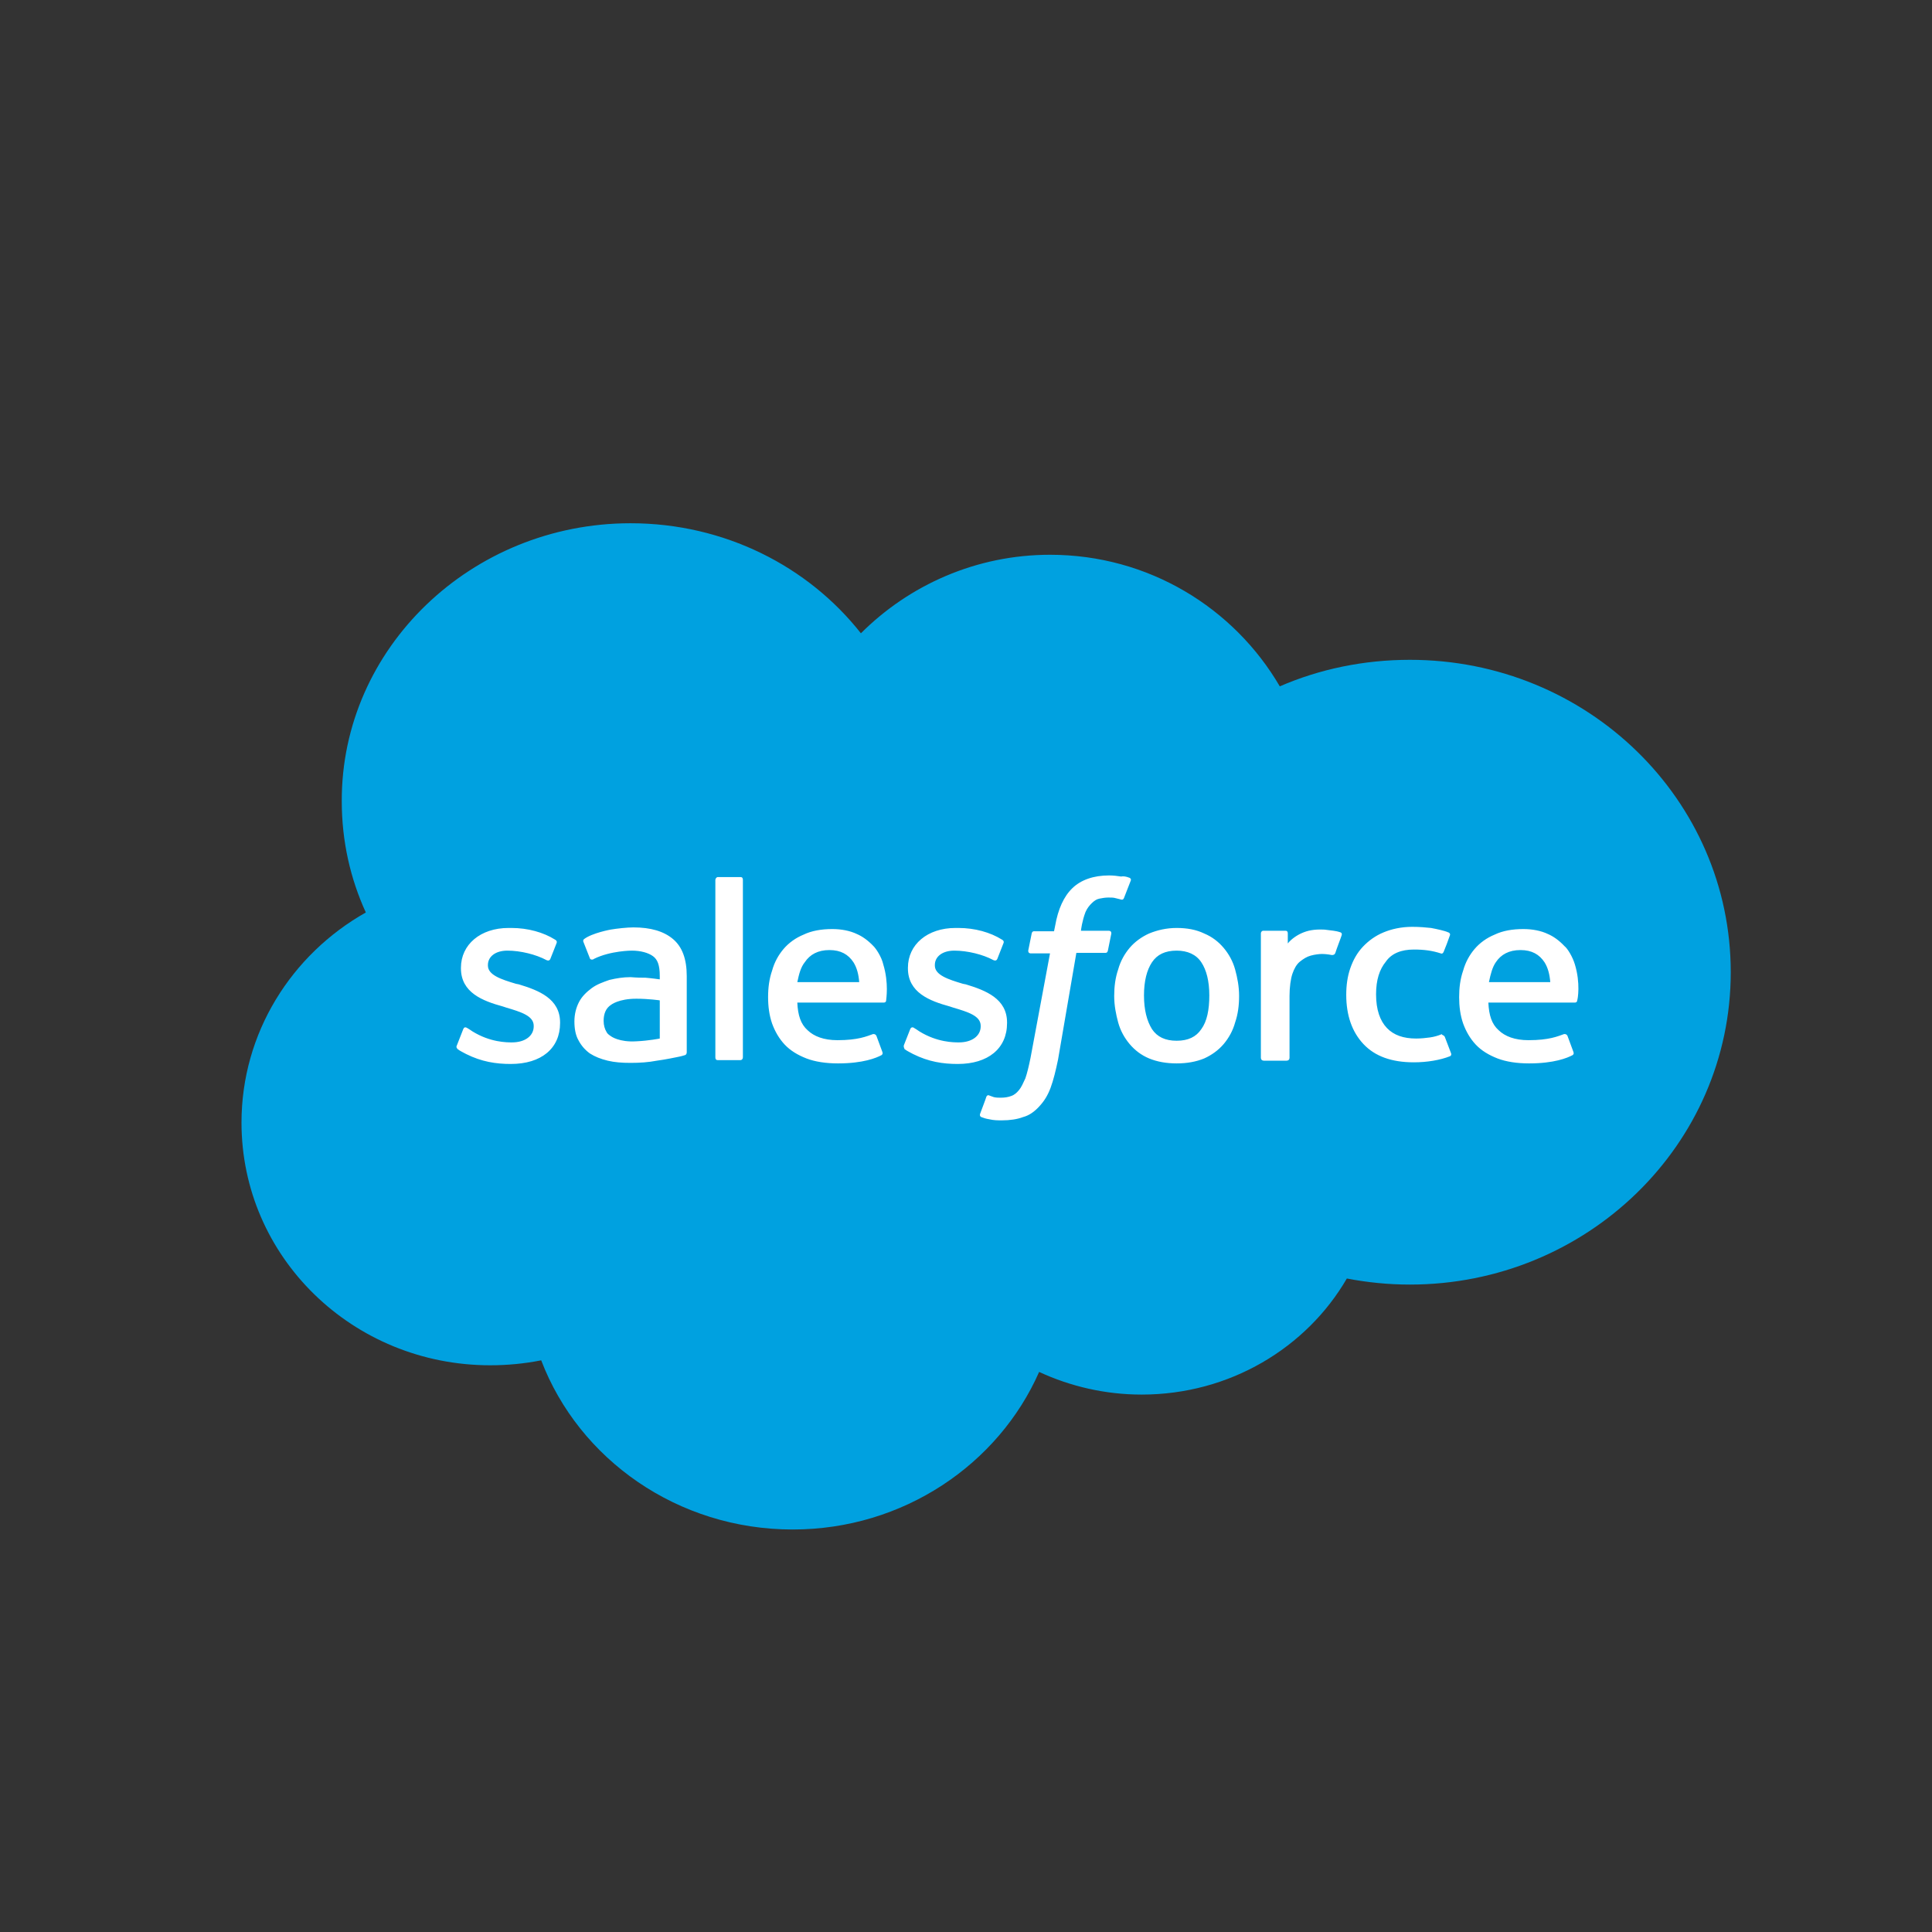 <?xml version="1.0" encoding="UTF-8"?>
<svg width="48px" height="48px" viewBox="0 0 48 48" version="1.1" xmlns="http://www.w3.org/2000/svg" xmlns:xlink="http://www.w3.org/1999/xlink">
    <rect x="0" y="0" width="48" height="48" fill="#333333" stroke="none"/>
    <title>FDT-1626-logo/salesforce</title>
    <g id="FDT-1626-logo/salesforce" stroke="none" stroke-width="1" fill="none" fill-rule="evenodd">
        <rect id="Rectangle" fill-opacity="0" fill="#FFFFFF" x="0" y="0" width="48" height="48"></rect>
        <g id="Logos/-Services/-salesforce" transform="translate(6, 13)" fill-rule="nonzero">
            <g id="logo-salesforce">
                <path d="M15.389,2.734 C16.585,1.538 18.251,0.783 20.087,0.783 C22.536,0.783 24.657,2.102 25.796,4.052 C26.778,3.626 27.875,3.393 29.028,3.393 C33.441,3.393 37,6.868 37,11.154 C37,15.44 33.427,18.915 29.028,18.915 C28.487,18.915 27.96,18.86 27.462,18.764 C26.465,20.481 24.558,21.648 22.365,21.648 C21.454,21.648 20.586,21.442 19.817,21.085 C18.806,23.379 16.443,25 13.695,25 C10.834,25 8.385,23.255 7.446,20.797 C7.033,20.879 6.606,20.92 6.179,20.92 C2.762,20.92 0,18.228 0,14.89 C0,12.665 1.239,10.714 3.089,9.67 C2.705,8.832 2.491,7.898 2.491,6.909 C2.477,3.104 5.709,0 9.666,0 C12.001,0 14.08,1.071 15.389,2.734" id="Fill-1" fill="#00A1E0"></path>
                <path d="M5.353,12.967 L5.509,12.569 C5.538,12.5 5.581,12.527 5.609,12.541 C5.652,12.569 5.68,12.582 5.737,12.624 C6.179,12.898 6.591,12.898 6.72,12.898 C7.047,12.898 7.26,12.734 7.26,12.5 L7.26,12.486 C7.26,12.239 6.947,12.143 6.577,12.033 L6.492,12.005 C5.993,11.868 5.452,11.662 5.452,11.058 L5.452,11.044 C5.452,10.467 5.937,10.055 6.634,10.055 L6.705,10.055 C7.118,10.055 7.503,10.165 7.787,10.343 C7.816,10.357 7.844,10.385 7.83,10.426 C7.816,10.467 7.688,10.783 7.673,10.824 C7.645,10.893 7.574,10.852 7.574,10.852 C7.317,10.714 6.933,10.618 6.606,10.618 C6.307,10.618 6.122,10.769 6.122,10.975 L6.122,10.989 C6.122,11.223 6.449,11.332 6.819,11.442 L6.89,11.456 C7.389,11.607 7.915,11.813 7.915,12.404 L7.915,12.418 C7.915,13.049 7.446,13.434 6.691,13.434 C6.321,13.434 5.965,13.379 5.581,13.187 C5.509,13.146 5.438,13.118 5.367,13.063 C5.353,13.036 5.324,13.022 5.353,12.967 Z M16.457,12.967 L16.614,12.569 C16.642,12.5 16.699,12.527 16.713,12.541 C16.756,12.569 16.785,12.582 16.841,12.624 C17.283,12.898 17.696,12.898 17.824,12.898 C18.151,12.898 18.365,12.734 18.365,12.5 L18.365,12.486 C18.365,12.239 18.052,12.143 17.681,12.033 L17.596,12.005 C17.098,11.868 16.557,11.662 16.557,11.058 L16.557,11.044 C16.557,10.467 17.041,10.055 17.738,10.055 L17.81,10.055 C18.222,10.055 18.607,10.165 18.891,10.343 C18.92,10.357 18.948,10.385 18.934,10.426 C18.92,10.467 18.792,10.783 18.778,10.824 C18.749,10.893 18.678,10.852 18.678,10.852 C18.422,10.714 18.037,10.618 17.71,10.618 C17.411,10.618 17.226,10.769 17.226,10.975 L17.226,10.989 C17.226,11.223 17.553,11.332 17.923,11.442 L17.995,11.456 C18.493,11.607 19.02,11.813 19.02,12.404 L19.02,12.418 C19.02,13.049 18.55,13.434 17.795,13.434 C17.425,13.434 17.069,13.379 16.685,13.187 C16.614,13.146 16.543,13.118 16.471,13.063 C16.471,13.036 16.443,13.022 16.457,12.967 Z M24.686,11.085 C24.743,11.291 24.785,11.511 24.785,11.745 C24.785,11.978 24.757,12.198 24.686,12.404 C24.629,12.61 24.529,12.788 24.401,12.94 C24.273,13.091 24.102,13.214 23.917,13.297 C23.718,13.379 23.49,13.42 23.234,13.42 C22.977,13.42 22.75,13.379 22.55,13.297 C22.351,13.214 22.194,13.091 22.066,12.94 C21.938,12.788 21.838,12.61 21.781,12.404 C21.725,12.198 21.682,11.978 21.682,11.745 C21.682,11.511 21.71,11.291 21.781,11.085 C21.838,10.879 21.938,10.701 22.066,10.549 C22.194,10.398 22.365,10.275 22.55,10.192 C22.75,10.11 22.977,10.055 23.234,10.055 C23.49,10.055 23.718,10.096 23.917,10.192 C24.116,10.275 24.273,10.398 24.401,10.549 C24.529,10.701 24.629,10.879 24.686,11.085 Z M24.045,11.731 C24.045,11.374 23.974,11.099 23.846,10.907 C23.718,10.714 23.504,10.618 23.234,10.618 C22.949,10.618 22.75,10.714 22.621,10.907 C22.493,11.099 22.422,11.374 22.422,11.731 C22.422,12.088 22.493,12.363 22.621,12.569 C22.75,12.761 22.949,12.857 23.234,12.857 C23.518,12.857 23.718,12.761 23.846,12.569 C23.988,12.376 24.045,12.088 24.045,11.731 Z M29.896,12.761 L30.053,13.173 C30.067,13.228 30.024,13.242 30.024,13.242 C29.782,13.338 29.455,13.393 29.127,13.393 C28.572,13.393 28.159,13.242 27.875,12.94 C27.59,12.637 27.447,12.225 27.447,11.717 C27.447,11.484 27.476,11.264 27.547,11.058 C27.618,10.852 27.718,10.673 27.86,10.522 C28.003,10.371 28.174,10.247 28.373,10.165 C28.572,10.082 28.814,10.027 29.085,10.027 C29.27,10.027 29.426,10.041 29.554,10.055 C29.697,10.082 29.896,10.124 29.982,10.165 C29.996,10.165 30.038,10.192 30.024,10.234 C29.967,10.398 29.925,10.508 29.868,10.646 C29.839,10.714 29.796,10.687 29.796,10.687 C29.583,10.618 29.384,10.591 29.127,10.591 C28.814,10.591 28.572,10.687 28.43,10.893 C28.273,11.085 28.188,11.346 28.188,11.703 C28.188,12.088 28.287,12.363 28.458,12.541 C28.629,12.72 28.871,12.802 29.184,12.802 C29.312,12.802 29.426,12.788 29.526,12.775 C29.626,12.761 29.725,12.734 29.825,12.692 C29.811,12.72 29.868,12.706 29.896,12.761 Z M33.128,10.962 C33.27,11.429 33.199,11.827 33.185,11.854 C33.185,11.909 33.128,11.909 33.128,11.909 L30.978,11.909 C30.992,12.225 31.063,12.445 31.234,12.596 C31.391,12.747 31.633,12.843 31.975,12.843 C32.487,12.843 32.701,12.747 32.857,12.692 C32.857,12.692 32.914,12.679 32.943,12.734 L33.085,13.118 C33.114,13.187 33.085,13.201 33.071,13.214 C32.943,13.283 32.615,13.42 31.989,13.42 C31.69,13.42 31.419,13.379 31.206,13.297 C30.992,13.214 30.807,13.104 30.665,12.953 C30.523,12.802 30.423,12.624 30.352,12.431 C30.28,12.225 30.252,12.005 30.252,11.772 C30.252,11.538 30.28,11.319 30.352,11.113 C30.409,10.907 30.508,10.728 30.636,10.577 C30.765,10.426 30.935,10.302 31.135,10.22 C31.334,10.124 31.576,10.082 31.846,10.082 C32.074,10.082 32.288,10.124 32.459,10.206 C32.587,10.261 32.729,10.357 32.871,10.508 C32.943,10.563 33.071,10.769 33.128,10.962 Z M30.992,11.401 L32.516,11.401 C32.501,11.209 32.459,11.044 32.373,10.907 C32.245,10.714 32.06,10.604 31.775,10.604 C31.491,10.604 31.291,10.714 31.163,10.907 C31.078,11.03 31.035,11.195 30.992,11.401 Z M15.945,10.962 C16.087,11.429 16.016,11.827 16.016,11.854 C16.016,11.909 15.959,11.909 15.959,11.909 L13.809,11.909 C13.823,12.225 13.895,12.445 14.065,12.596 C14.222,12.747 14.464,12.843 14.806,12.843 C15.318,12.843 15.532,12.747 15.688,12.692 C15.688,12.692 15.745,12.679 15.774,12.734 L15.916,13.118 C15.945,13.187 15.916,13.201 15.902,13.214 C15.774,13.283 15.446,13.42 14.82,13.42 C14.521,13.42 14.25,13.379 14.037,13.297 C13.823,13.214 13.638,13.104 13.496,12.953 C13.354,12.802 13.254,12.624 13.183,12.431 C13.112,12.225 13.083,12.005 13.083,11.772 C13.083,11.538 13.112,11.319 13.183,11.113 C13.24,10.907 13.339,10.728 13.467,10.577 C13.596,10.426 13.766,10.302 13.966,10.22 C14.165,10.124 14.407,10.082 14.678,10.082 C14.905,10.082 15.119,10.124 15.29,10.206 C15.418,10.261 15.56,10.357 15.703,10.508 C15.76,10.563 15.902,10.769 15.945,10.962 Z M13.809,11.401 L15.347,11.401 C15.332,11.209 15.29,11.044 15.204,10.907 C15.076,10.714 14.891,10.604 14.606,10.604 C14.322,10.604 14.122,10.714 13.994,10.907 C13.895,11.03 13.852,11.195 13.809,11.401 Z M10.037,11.291 C10.037,11.291 10.207,11.305 10.392,11.332 L10.392,11.25 C10.392,10.975 10.336,10.838 10.222,10.755 C10.108,10.673 9.923,10.618 9.695,10.618 C9.695,10.618 9.168,10.618 8.755,10.824 C8.741,10.838 8.727,10.838 8.727,10.838 C8.727,10.838 8.67,10.852 8.656,10.81 L8.499,10.412 C8.471,10.357 8.513,10.33 8.513,10.33 C8.713,10.179 9.168,10.096 9.168,10.096 C9.325,10.069 9.581,10.041 9.738,10.041 C10.165,10.041 10.492,10.137 10.72,10.33 C10.948,10.522 11.062,10.824 11.062,11.25 L11.062,13.146 C11.062,13.146 11.062,13.201 11.019,13.214 C11.019,13.214 10.933,13.242 10.862,13.255 C10.791,13.269 10.535,13.324 10.321,13.352 C10.108,13.393 9.894,13.407 9.666,13.407 C9.453,13.407 9.268,13.393 9.097,13.352 C8.926,13.31 8.784,13.255 8.656,13.173 C8.542,13.091 8.442,12.981 8.371,12.843 C8.3,12.72 8.271,12.555 8.271,12.376 C8.271,12.198 8.314,12.033 8.385,11.896 C8.456,11.758 8.57,11.648 8.698,11.552 C8.826,11.456 8.983,11.401 9.14,11.346 C9.311,11.305 9.481,11.277 9.666,11.277 C9.837,11.291 9.951,11.291 10.037,11.291 Z M9.182,12.747 C9.182,12.747 9.382,12.898 9.809,12.871 C10.122,12.857 10.392,12.802 10.392,12.802 L10.392,11.854 C10.392,11.854 10.122,11.813 9.809,11.813 C9.367,11.813 9.182,11.964 9.182,11.964 C9.054,12.047 8.997,12.184 8.997,12.363 C8.997,12.473 9.026,12.569 9.068,12.637 C9.083,12.665 9.097,12.692 9.182,12.747 Z M27.334,10.234 C27.319,10.288 27.205,10.577 27.177,10.673 C27.163,10.714 27.134,10.728 27.092,10.728 C27.092,10.728 26.963,10.701 26.85,10.701 C26.778,10.701 26.664,10.714 26.565,10.742 C26.465,10.769 26.38,10.824 26.294,10.893 C26.209,10.962 26.152,11.071 26.109,11.195 C26.067,11.319 26.038,11.525 26.038,11.745 L26.038,13.283 C26.038,13.324 26.01,13.352 25.967,13.352 L25.397,13.352 C25.355,13.352 25.326,13.324 25.326,13.283 L25.326,10.192 C25.326,10.151 25.355,10.124 25.383,10.124 L25.938,10.124 C25.981,10.124 25.995,10.151 25.995,10.192 L25.995,10.44 C26.081,10.33 26.223,10.234 26.351,10.179 C26.479,10.124 26.636,10.082 26.907,10.096 C27.049,10.11 27.234,10.137 27.262,10.151 C27.319,10.165 27.348,10.179 27.334,10.234 Z M22.052,8.805 C22.066,8.805 22.109,8.832 22.095,8.874 L21.924,9.313 C21.91,9.341 21.895,9.368 21.824,9.341 C21.81,9.341 21.781,9.327 21.71,9.313 C21.668,9.299 21.596,9.299 21.539,9.299 C21.454,9.299 21.383,9.313 21.312,9.327 C21.24,9.341 21.184,9.382 21.127,9.437 C21.07,9.492 21.013,9.56 20.97,9.657 C20.885,9.876 20.856,10.11 20.856,10.124 L21.539,10.124 C21.596,10.124 21.611,10.151 21.611,10.192 L21.525,10.618 C21.511,10.687 21.454,10.673 21.454,10.673 L20.742,10.673 L20.287,13.324 C20.23,13.599 20.173,13.832 20.102,14.025 C20.03,14.217 19.945,14.354 19.817,14.492 C19.703,14.615 19.575,14.712 19.418,14.753 C19.276,14.808 19.091,14.835 18.891,14.835 C18.792,14.835 18.692,14.835 18.578,14.808 C18.493,14.794 18.45,14.78 18.379,14.753 C18.351,14.739 18.336,14.712 18.351,14.67 C18.365,14.629 18.493,14.299 18.507,14.245 C18.536,14.19 18.578,14.217 18.578,14.217 C18.621,14.231 18.649,14.245 18.692,14.258 C18.749,14.272 18.806,14.272 18.863,14.272 C18.963,14.272 19.048,14.258 19.119,14.231 C19.205,14.203 19.262,14.148 19.319,14.08 C19.376,14.011 19.418,13.915 19.475,13.791 C19.518,13.668 19.561,13.489 19.603,13.283 L20.087,10.687 L19.618,10.687 C19.561,10.687 19.546,10.659 19.546,10.618 L19.632,10.192 C19.646,10.124 19.703,10.137 19.703,10.137 L20.187,10.137 L20.215,10 C20.287,9.588 20.429,9.272 20.643,9.066 C20.856,8.86 21.169,8.75 21.554,8.75 C21.668,8.75 21.767,8.764 21.853,8.777 C21.91,8.764 21.981,8.777 22.052,8.805 Z M12.457,13.269 C12.457,13.31 12.428,13.338 12.4,13.338 L11.83,13.338 C11.788,13.338 11.773,13.31 11.773,13.269 L11.773,8.86 C11.773,8.832 11.802,8.791 11.83,8.791 L12.4,8.791 C12.442,8.791 12.457,8.819 12.457,8.86 L12.457,13.269 Z" id="Combined-Shape" fill="#FFFFFF"></path>
            </g>
        </g>
    </g>
</svg>
